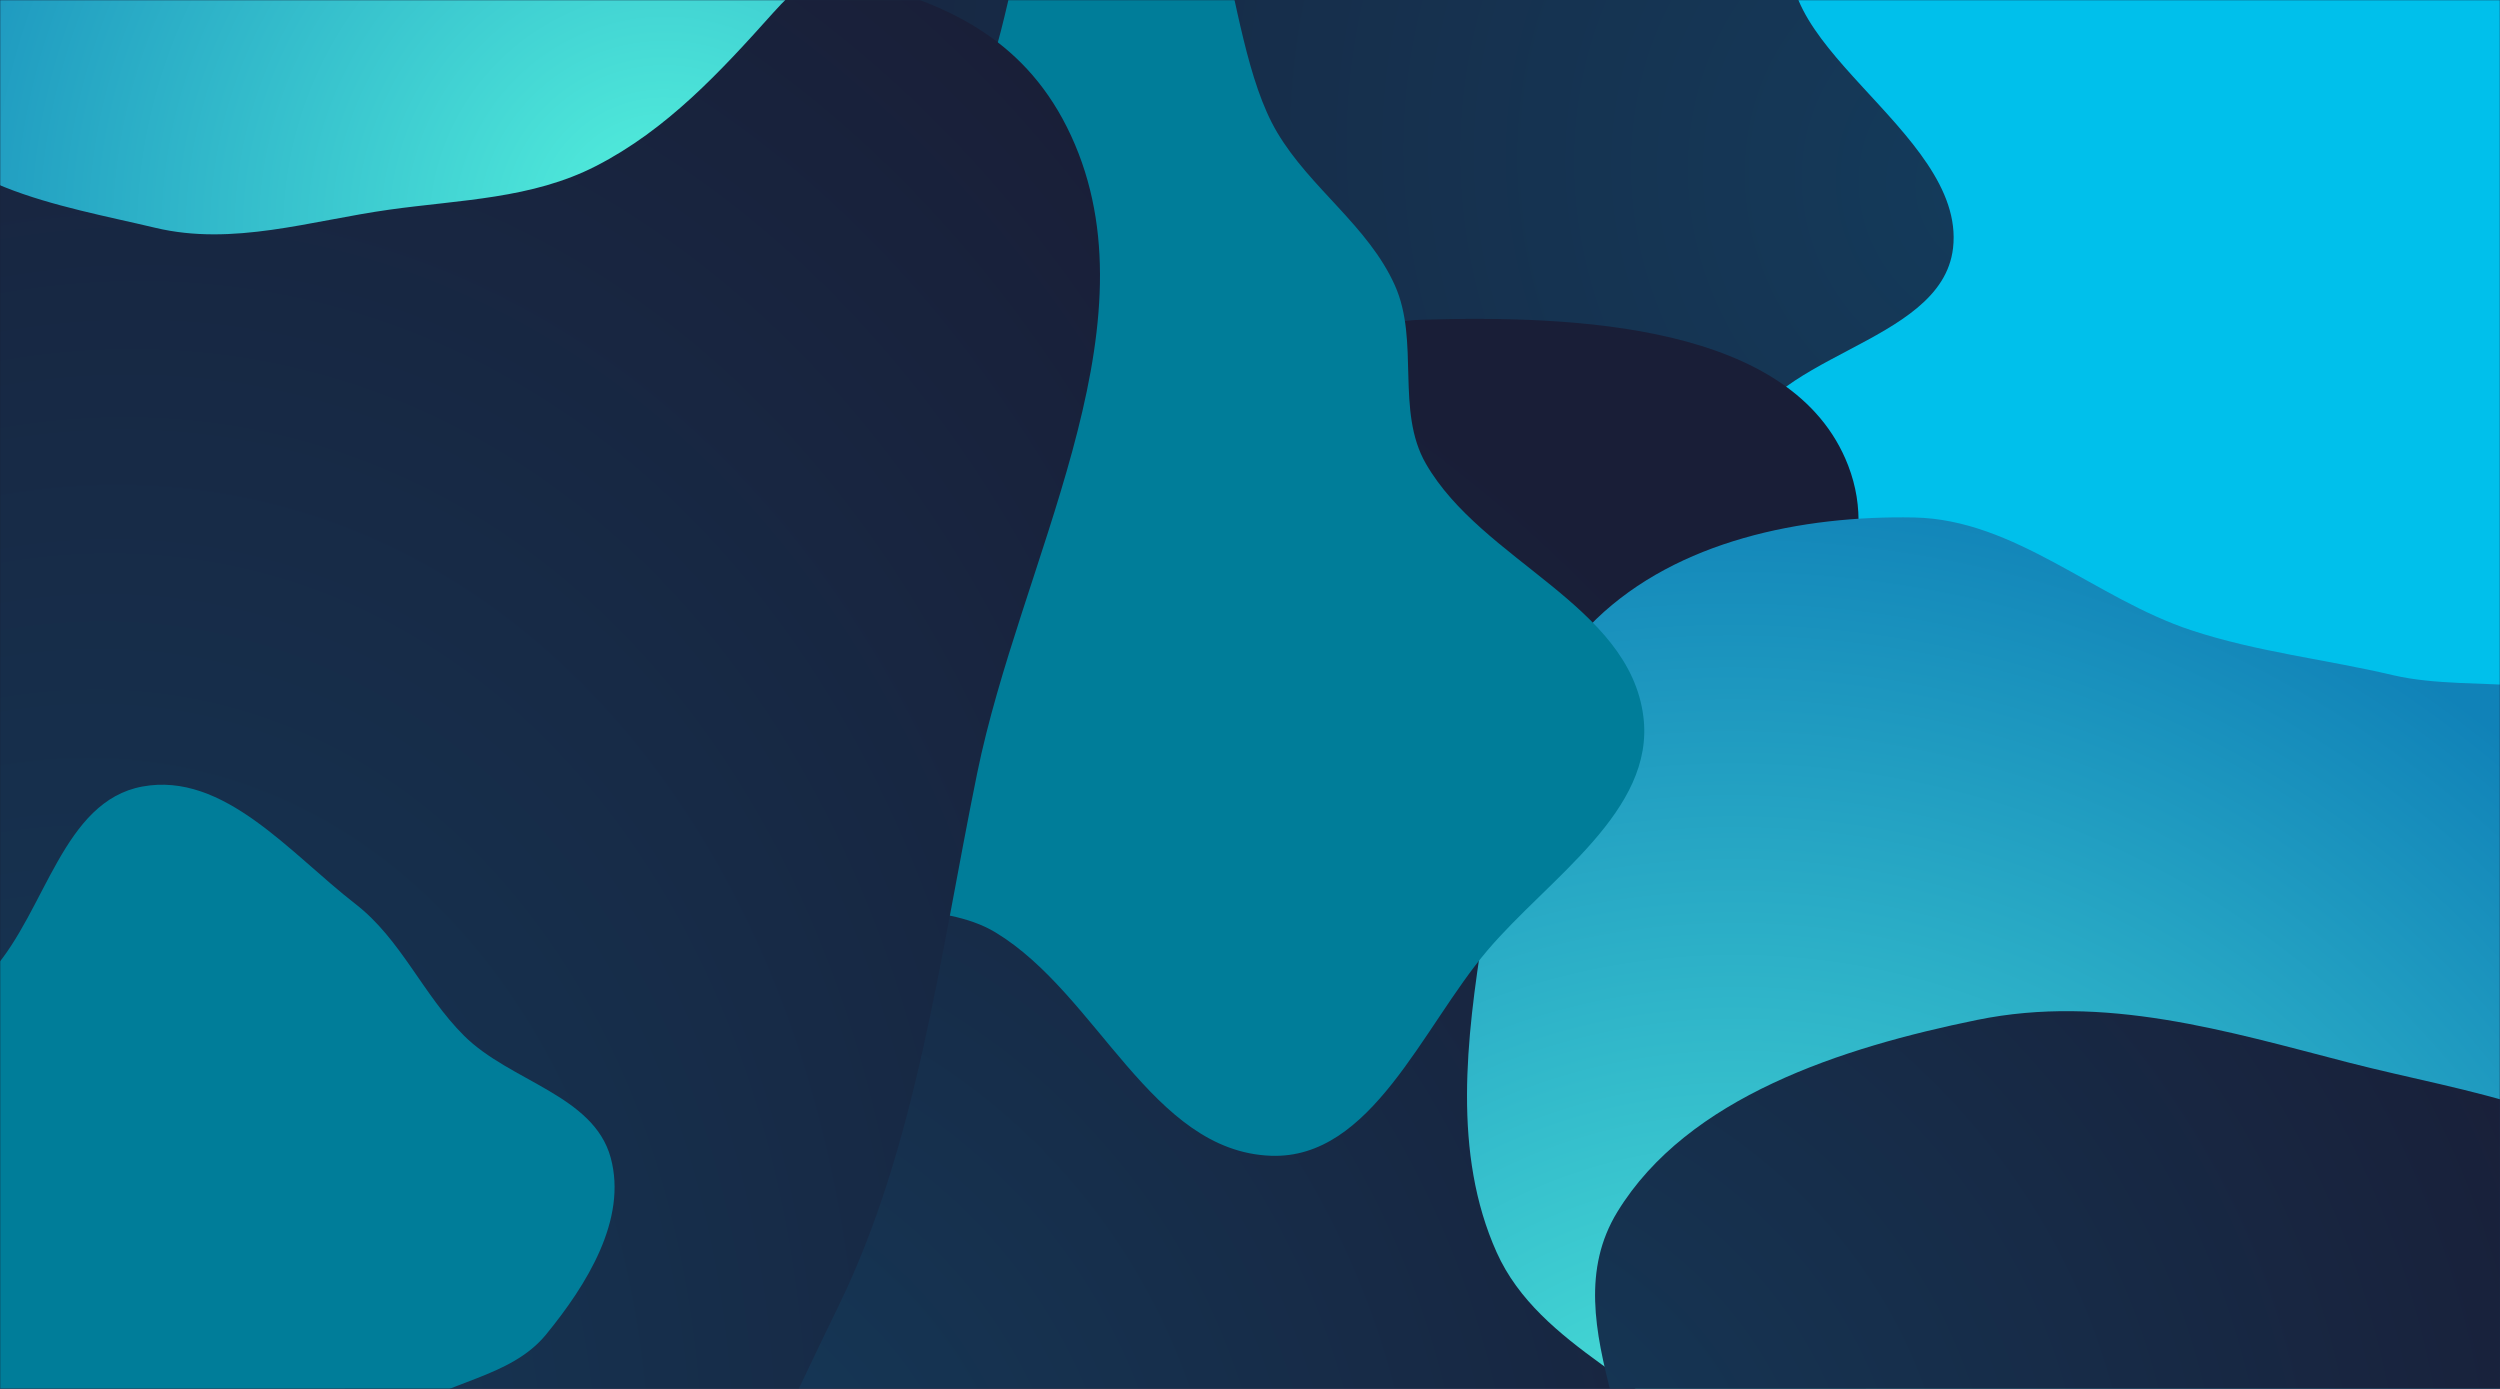 <svg width="1440" height="800" viewBox="0 0 1440 800" fill="none" xmlns="http://www.w3.org/2000/svg">
<rect width="1440" height="800" fill="url(#paint0_radial_18343_99919)"/>
<mask id="mask0_18343_99919" style="mask-type:alpha" maskUnits="userSpaceOnUse" x="0" y="0" width="1440" height="800">
<rect x="1440" y="800" width="1440" height="800" transform="rotate(180 1440 800)" fill="url(#paint1_radial_18343_99919)"/>
</mask>
<g mask="url(#mask0_18343_99919)">
<g filter="url(#filter0_f_18343_99919)">
<path fill-rule="evenodd" clip-rule="evenodd" d="M1320.05 411.93C1276.97 418.866 1238.58 452.544 1195.4 446.211C1151.1 439.714 1114.47 408.106 1082.22 377.048C1047.71 343.819 993.387 307.109 1001.99 259.979C1012.28 203.585 1118.44 199.81 1124.96 142.856C1132.72 74.998 1006.36 22.461 1036.2 -38.974C1062.16 -92.405 1153.81 -25.538 1212.16 -36.649C1252.53 -44.334 1280.92 -80.478 1320.05 -93.018C1368.09 -108.413 1431.01 -153.444 1467.31 -118.415C1510.87 -76.383 1465.41 1.556 1479.15 60.508C1486.28 91.109 1510.67 113.511 1527.53 140.029C1551.63 177.953 1612.41 208.069 1600.46 251.386C1588.21 295.806 1513.53 283.508 1479.41 314.468C1452.36 339.002 1457.91 389.911 1426.75 408.963C1396.01 427.763 1355.62 406.202 1320.05 411.93Z" fill="#00C0EB"/>
</g>
<g filter="url(#filter1_f_18343_99919)">
<path fill-rule="evenodd" clip-rule="evenodd" d="M600.058 958.269C530.595 957.689 478.649 1035.9 409.188 1035.21C334.885 1034.47 246.076 1015.9 204.452 954.315C161.952 891.437 210.935 804.903 202.529 729.466C195.172 663.441 145.428 602.987 158.038 537.762C170.673 472.404 242.459 436.253 270.853 376.049C308.886 295.406 267.057 149.464 352.745 124.922C447.771 97.704 502.002 269.295 600.058 281.757C680.28 291.953 738.022 186.535 818.854 184.162C906.456 181.591 1032.94 186.344 1064.54 268.122C1101.7 364.267 953.439 453.249 962.526 555.927C969.848 638.652 1125.32 673.452 1107.59 754.585C1089.96 835.293 954.69 817.387 893.319 872.662C844.66 916.488 855.32 1020.06 792.468 1038.41C724.929 1058.12 670.41 958.856 600.058 958.269Z" fill="url(#paint2_radial_18343_99919)"/>
</g>
<g filter="url(#filter2_f_18343_99919)">
<path fill-rule="evenodd" clip-rule="evenodd" d="M1262.26 1051.57C1200.23 1061.28 1132.54 1041.29 1082.7 1003.09C1033.98 965.763 1030.59 893.364 992.746 845.035C955.297 797.21 886.957 776.774 862.076 721.351C836.539 664.466 844.651 598.372 854.358 536.772C864.434 472.829 872.936 401.309 919.575 356.455C966.322 311.499 1037.74 296.824 1102.56 298.073C1160.75 299.193 1206.98 344.849 1262.26 363.056C1300.37 375.606 1339.21 379.689 1378.27 388.879C1426.4 400.207 1492.45 383.095 1520.52 423.835C1549.46 465.84 1487.47 526.735 1505.98 574.273C1529.25 634.045 1616.15 653.141 1633.8 714.808C1651.18 775.505 1641.56 852.098 1598.83 898.547C1555.5 945.641 1474.91 924.333 1416.67 950.812C1360.02 976.568 1323.74 1041.94 1262.26 1051.57Z" fill="url(#paint3_radial_18343_99919)"/>
</g>
<g filter="url(#filter3_f_18343_99919)">
<path fill-rule="evenodd" clip-rule="evenodd" d="M821.329 267.117C853.704 323.293 938.473 348.405 946.582 412.734C953.423 466.997 892.052 505.809 856.678 547.521C819.173 591.746 789.98 667.853 732.032 665.724C663.169 663.195 632.423 572.848 573.499 537.12C541.533 517.738 495.432 530.053 467.43 505.287C439.569 480.646 451.596 428.492 423.334 404.311C378.317 365.793 277.406 388.752 263.828 331.083C251.207 277.474 361.25 267.56 378.85 215.373C396.708 162.422 314.415 85.779 358.247 51.118C405.452 13.79 478.062 123.595 531.031 95.031C598.855 58.458 567.58 -96.15 644.318 -103.145C712.039 -109.318 700.952 17.931 735.716 76.374C754.882 108.594 788.103 130.181 803.454 164.384C817.868 196.497 803.752 236.619 821.329 267.117Z" fill="#007D99"/>
</g>
<g filter="url(#filter4_f_18343_99919)">
<path fill-rule="evenodd" clip-rule="evenodd" d="M787.427 1154.06C759.377 1068.05 909.97 1004.51 938.312 914.88C961.167 842.595 891.154 764.078 931.634 697.988C972.148 631.842 1060.95 603.382 1138.85 587.47C1212.12 572.502 1282.62 593.896 1352.64 611.985C1421.44 629.761 1500.87 638.541 1542.68 691.801C1583.94 744.358 1548.3 823.64 1568.6 887.079C1595.18 970.114 1712.35 1033.09 1679.07 1117.94C1646.93 1199.91 1523.15 1213.54 1433.33 1232.01C1364.56 1246.15 1301.84 1209.93 1232.49 1209.76C1167.58 1209.6 1105.21 1239.05 1041.43 1231.07C950.456 1219.68 814.122 1235.91 787.427 1154.06Z" fill="url(#paint4_radial_18343_99919)"/>
</g>
<g filter="url(#filter5_f_18343_99919)">
<path fill-rule="evenodd" clip-rule="evenodd" d="M287.647 1006.19C194.944 1021.78 135.896 866.004 47.11 826.552C-39.914 787.882 -162.363 877.19 -219.912 780.65C-277.765 683.6 -183.662 538.521 -198.027 415.33C-213.183 285.355 -323.364 185.364 -304.373 56.346C-285.466 -72.096 -197.973 -182.471 -104.853 -217.646C-14.111 -251.922 71.734 -153.924 162.589 -120.043C228.075 -95.622 290.134 -75.021 354.66 -46.286C445.578 -5.798 571.587 -29.186 619.2 83.296C665.463 192.589 587.594 324.109 562.826 445.488C540.976 552.569 527.873 660.835 482.475 753.337C431.651 856.895 378.763 990.864 287.647 1006.19Z" fill="url(#paint5_radial_18343_99919)"/>
</g>
<g filter="url(#filter6_f_18343_99919)">
<path fill-rule="evenodd" clip-rule="evenodd" d="M445.513 7.179C414.832 41.452 384.193 74.639 343.268 95.647C306.448 114.548 265.225 115.024 224.234 120.77C178.7 127.154 134.221 141.884 89.492 131.223C35.123 118.263 -39.183 107.515 -55.552 54.08C-72.894 -2.536 5.754 -45.849 17.473 -103.886C27.278 -152.45 -17.457 -205.207 5.652 -249.031C28.806 -292.941 89.665 -296.075 132.261 -321.574C188.432 -355.2 234.75 -446.159 295.912 -422.788C360.807 -397.99 318.463 -280.699 367.639 -231.631C419.021 -180.363 543.562 -222.235 566.063 -153.232C587.23 -88.323 491.048 -43.687 445.513 7.179Z" fill="url(#paint6_radial_18343_99919)"/>
</g>
<g filter="url(#filter7_f_18343_99919)">
<path fill-rule="evenodd" clip-rule="evenodd" d="M153.314 889.827C113.736 904.091 64.143 911.383 29.66 887.311C-4.873 863.205 5.452 808.716 -15.313 772.114C-39.038 730.296 -102.419 706.888 -99.929 658.894C-97.491 611.924 -35.427 594.215 -4.251 558.951C26.542 524.12 36.299 461.427 82.07 453.033C128.939 444.438 167.033 491.463 204.673 520.636C231.167 541.171 243.556 572.999 267.33 596.62C293.813 622.933 341.878 630.783 351.739 666.761C361.5 702.375 337.906 740.132 314.498 768.721C293.824 793.971 256.494 795.354 230.393 814.966C201.16 836.93 187.728 877.424 153.314 889.827Z" fill="#007D99"/>
</g>
</g>
<defs>
<filter id="filter0_f_18343_99919" x="782.078" y="-350.439" width="1038.92" height="1016.44" filterUnits="userSpaceOnUse" color-interpolation-filters="sRGB">
<feFlood flood-opacity="0" result="BackgroundImageFix"/>
<feBlend mode="normal" in="SourceGraphic" in2="BackgroundImageFix" result="shape"/>
<feGaussianBlur stdDeviation="109.5" result="effect1_foregroundBlur_18343_99919"/>
</filter>
<filter id="filter1_f_18343_99919" x="-63" y="-97" width="1391" height="1357" filterUnits="userSpaceOnUse" color-interpolation-filters="sRGB">
<feFlood flood-opacity="0" result="BackgroundImageFix"/>
<feBlend mode="normal" in="SourceGraphic" in2="BackgroundImageFix" result="shape"/>
<feGaussianBlur stdDeviation="109.5" result="effect1_foregroundBlur_18343_99919"/>
</filter>
<filter id="filter2_f_18343_99919" x="626" y="79" width="1235" height="1194" filterUnits="userSpaceOnUse" color-interpolation-filters="sRGB">
<feFlood flood-opacity="0" result="BackgroundImageFix"/>
<feBlend mode="normal" in="SourceGraphic" in2="BackgroundImageFix" result="shape"/>
<feGaussianBlur stdDeviation="109.5" result="effect1_foregroundBlur_18343_99919"/>
</filter>
<filter id="filter3_f_18343_99919" x="43.823" y="-322.361" width="1122.29" height="1207.13" filterUnits="userSpaceOnUse" color-interpolation-filters="sRGB">
<feFlood flood-opacity="0" result="BackgroundImageFix"/>
<feBlend mode="normal" in="SourceGraphic" in2="BackgroundImageFix" result="shape"/>
<feGaussianBlur stdDeviation="109.5" result="effect1_foregroundBlur_18343_99919"/>
</filter>
<filter id="filter4_f_18343_99919" x="564.962" y="363.427" width="1339.01" height="1090.86" filterUnits="userSpaceOnUse" color-interpolation-filters="sRGB">
<feFlood flood-opacity="0" result="BackgroundImageFix"/>
<feBlend mode="normal" in="SourceGraphic" in2="BackgroundImageFix" result="shape"/>
<feGaussianBlur stdDeviation="109.5" result="effect1_foregroundBlur_18343_99919"/>
</filter>
<filter id="filter5_f_18343_99919" x="-525.565" y="-443.812" width="1378.16" height="1670.09" filterUnits="userSpaceOnUse" color-interpolation-filters="sRGB">
<feFlood flood-opacity="0" result="BackgroundImageFix"/>
<feBlend mode="normal" in="SourceGraphic" in2="BackgroundImageFix" result="shape"/>
<feGaussianBlur stdDeviation="109.5" result="effect1_foregroundBlur_18343_99919"/>
</filter>
<filter id="filter6_f_18343_99919" x="-277.038" y="-645.58" width="1065.1" height="999.565" filterUnits="userSpaceOnUse" color-interpolation-filters="sRGB">
<feFlood flood-opacity="0" result="BackgroundImageFix"/>
<feBlend mode="normal" in="SourceGraphic" in2="BackgroundImageFix" result="shape"/>
<feGaussianBlur stdDeviation="109.5" result="effect1_foregroundBlur_18343_99919"/>
</filter>
<filter id="filter7_f_18343_99919" x="-319" y="233" width="892" height="889" filterUnits="userSpaceOnUse" color-interpolation-filters="sRGB">
<feFlood flood-opacity="0" result="BackgroundImageFix"/>
<feBlend mode="normal" in="SourceGraphic" in2="BackgroundImageFix" result="shape"/>
<feGaussianBlur stdDeviation="109.5" result="effect1_foregroundBlur_18343_99919"/>
</filter>
<radialGradient id="paint0_radial_18343_99919" cx="0" cy="0" r="1" gradientUnits="userSpaceOnUse" gradientTransform="translate(1148.14 114.694) rotate(139.272) scale(908.247 985.76)">
<stop stop-color="#143B5B"/>
<stop offset="1" stop-color="#191E37"/>
</radialGradient>
<radialGradient id="paint1_radial_18343_99919" cx="0" cy="0" r="1" gradientUnits="userSpaceOnUse" gradientTransform="translate(2588.14 914.694) rotate(139.272) scale(908.247 985.76)">
<stop stop-color="#143B5B"/>
<stop offset="1" stop-color="#191E37"/>
</radialGradient>
<radialGradient id="paint2_radial_18343_99919" cx="0" cy="0" r="1" gradientUnits="userSpaceOnUse" gradientTransform="translate(349.155 909.245) rotate(-56.213) scale(819.096 830.991)">
<stop stop-color="#143B5B"/>
<stop offset="1" stop-color="#191E37"/>
</radialGradient>
<radialGradient id="paint3_radial_18343_99919" cx="0" cy="0" r="1" gradientUnits="userSpaceOnUse" gradientTransform="translate(1006.54 945.614) rotate(-55.775) scale(677.299 691.389)">
<stop stop-color="#54F1DD"/>
<stop offset="1" stop-color="#1082B8"/>
</radialGradient>
<radialGradient id="paint4_radial_18343_99919" cx="0" cy="0" r="1" gradientUnits="userSpaceOnUse" gradientTransform="translate(805.322 893.086) rotate(4.111) scale(747.222 695.059)">
<stop stop-color="#143B5B"/>
<stop offset="1" stop-color="#191E37"/>
</radialGradient>
<radialGradient id="paint5_radial_18343_99919" cx="0" cy="0" r="1" gradientUnits="userSpaceOnUse" gradientTransform="translate(1.283 917.574) rotate(-77.3) scale(1135.84 864.95)">
<stop stop-color="#143B5B"/>
<stop offset="1" stop-color="#191E37"/>
</radialGradient>
<radialGradient id="paint6_radial_18343_99919" cx="0" cy="0" r="1" gradientUnits="userSpaceOnUse" gradientTransform="translate(380.652 127.546) rotate(-123.967) scale(510.821 521.649)">
<stop stop-color="#54F1DD"/>
<stop offset="1" stop-color="#1082B8"/>
</radialGradient>
</defs>
</svg>
